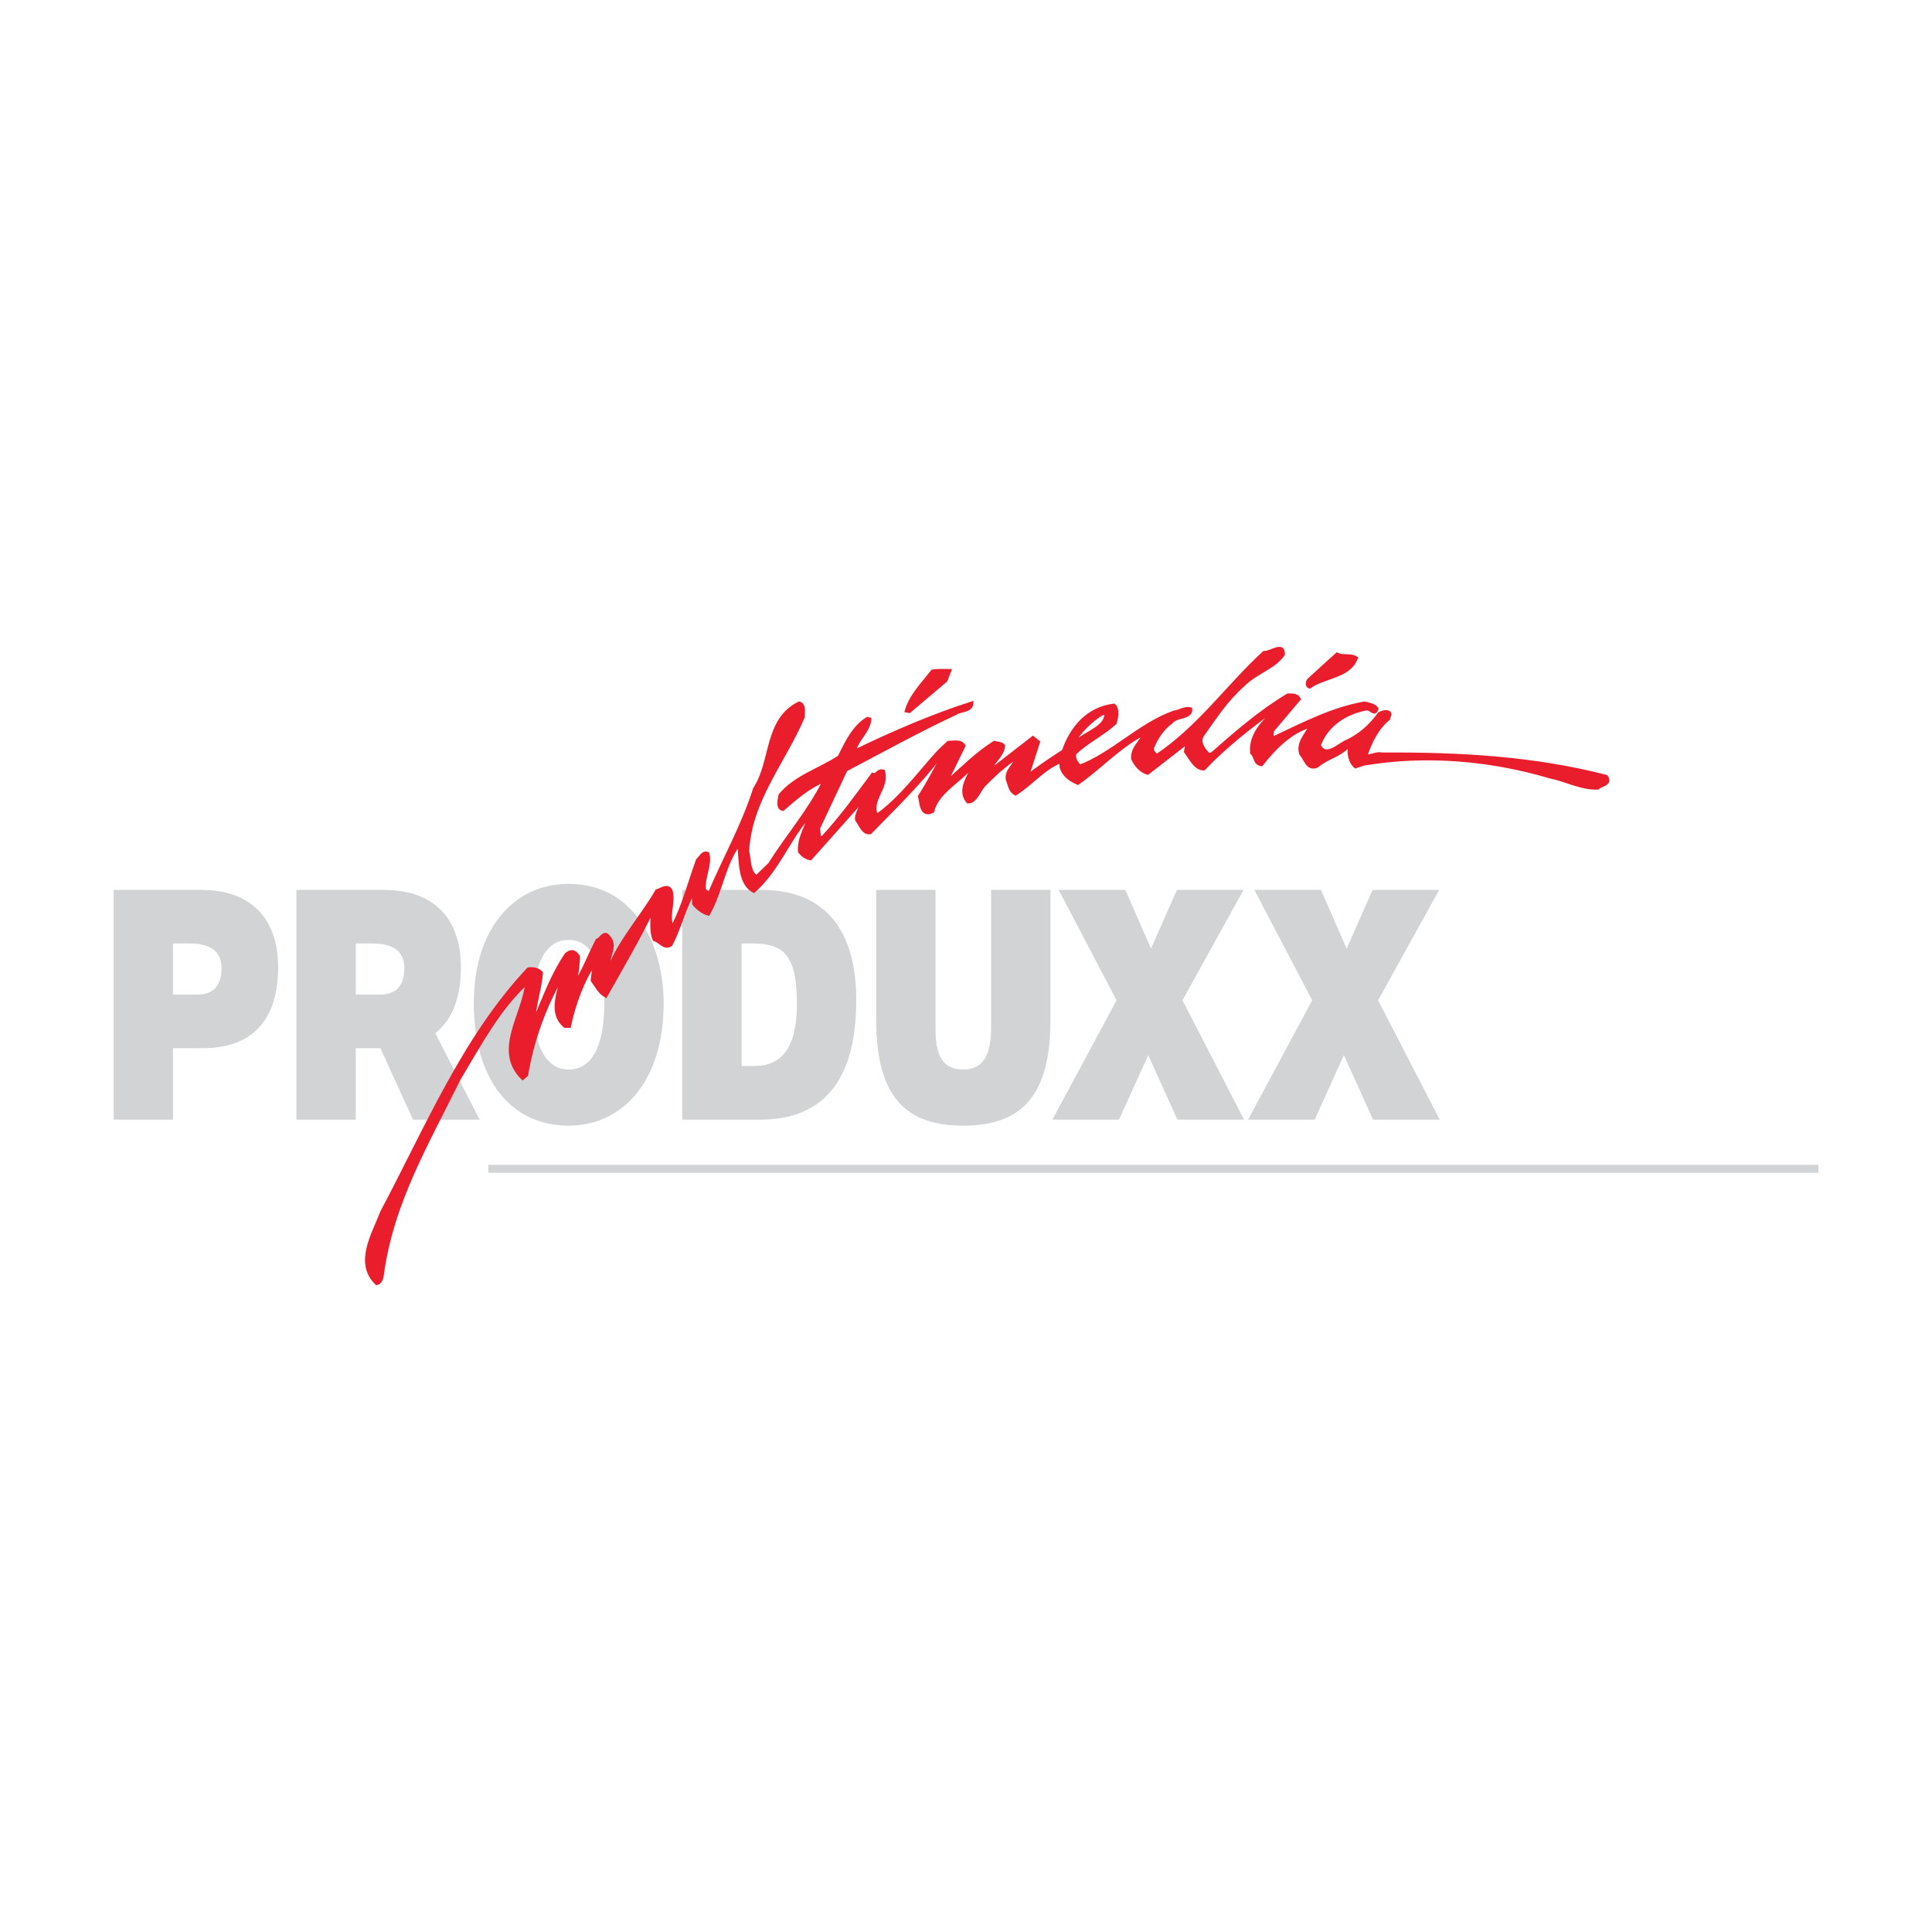 <?xml version="1.0" encoding="utf-8"?>
<!-- Generator: Adobe Illustrator 13.0.0, SVG Export Plug-In . SVG Version: 6.00 Build 14948)  -->
<!DOCTYPE svg PUBLIC "-//W3C//DTD SVG 1.0//EN" "http://www.w3.org/TR/2001/REC-SVG-20010904/DTD/svg10.dtd">
<svg version="1.0" id="Layer_1" xmlns="http://www.w3.org/2000/svg" xmlns:xlink="http://www.w3.org/1999/xlink" x="0px" y="0px"
	 width="192.756px" height="192.756px" viewBox="0 0 192.756 192.756" enable-background="new 0 0 192.756 192.756"
	 xml:space="preserve">
<g>
	<polygon fill-rule="evenodd" clip-rule="evenodd" fill="#FFFFFF" points="0,0 192.756,0 192.756,192.756 0,192.756 0,0 	"/>
	<path fill-rule="evenodd" clip-rule="evenodd" fill="#D1D3D4" d="M47.855,111.705h-6.649l-3.254-7.131h-2.455v7.131h-5.923V88.788
		h8.707c5.195,0,7.704,3.023,7.704,7.733c0,2.918-0.819,5.186-2.554,6.564L47.855,111.705L47.855,111.705z M37.956,99.229
		c1.381,0,2.384-0.703,2.384-2.674c0-2.134-1.907-2.421-3.161-2.421h-1.681v5.095H37.956L37.956,99.229z"/>
	<path fill-rule="evenodd" clip-rule="evenodd" fill="#D1D3D4" d="M19.72,99.229c1.379,0,2.384-0.703,2.384-2.674
		c0-2.134-1.907-2.421-3.162-2.421H17.26v5.095H19.72L19.72,99.229z M11.339,111.705V88.788h8.707c5.194,0,7.704,3.023,7.704,7.733
		c0,4.934-2.308,8.053-7.502,8.053H17.26v7.131H11.339L11.339,111.705z"/>
	<path fill-rule="evenodd" clip-rule="evenodd" fill="#D1D3D4" d="M53.191,100.117c0,2.93,0.703,6.588,3.537,6.588
		c2.561,0,3.563-2.799,3.563-6.588c0-3.118-1.002-6.428-3.613-6.333C53.994,93.785,53.191,97.221,53.191,100.117L53.191,100.117z
		 M66.213,100.117c0,7.799-4.14,12.191-9.484,12.191c-5.67,0-9.459-4.457-9.459-12.254c0-7.192,3.839-11.871,9.459-11.871
		C63.178,88.184,66.213,94.071,66.213,100.117L66.213,100.117z"/>
	<path fill-rule="evenodd" clip-rule="evenodd" fill="#D1D3D4" d="M73.989,106.357h1.256c2.758,0,4.264-1.848,4.264-6.176
		c0-4.774-1.229-6.048-4.391-6.048h-1.129V106.357L73.989,106.357z M68.068,111.705V88.788h7.928c5.822,0,9.434,3.437,9.434,10.979
		c0,8.625-3.788,11.938-9.585,11.938H68.068L68.068,111.705z"/>
	<path fill-rule="evenodd" clip-rule="evenodd" fill="#D1D3D4" d="M87.413,88.788h5.923v13.718c0,2.26,0.351,4.199,2.786,4.199
		c2.131,0,2.759-1.717,2.759-4.199V88.788h5.923v12.954c0,7.352-2.686,10.566-8.682,10.566c-5.597,0-8.708-2.705-8.708-10.6V88.788
		L87.413,88.788z"/>
	<polygon fill-rule="evenodd" clip-rule="evenodd" fill="#D1D3D4" points="111.649,111.705 105.001,111.705 111.398,99.799 
		105.628,88.788 112.276,88.788 114.836,94.643 117.422,88.788 124.07,88.788 117.974,99.799 124.121,111.705 117.471,111.705 
		114.561,105.273 111.649,111.705 	"/>
	<polygon fill-rule="evenodd" clip-rule="evenodd" fill="#D1D3D4" points="131.17,111.705 124.521,111.705 130.919,99.799 
		125.148,88.788 131.797,88.788 134.356,94.643 136.942,88.788 143.591,88.788 137.494,99.799 143.642,111.705 136.991,111.705 
		134.081,105.273 131.17,111.705 	"/>
	
		<path fill-rule="evenodd" clip-rule="evenodd" fill="#EA1D2C" stroke="#EA1D2C" stroke-width="0.356" stroke-linecap="square" stroke-miterlimit="2.613" d="
		M128.014,65.287c-0.897,1.326-2.797,1.802-4.009,3.075c-1.689,1.486-2.797,3.236-4.01,4.935c-0.529,0.743,0.105,1.485,0.528,1.962
		h0.368c2.479-2.175,4.854-4.244,7.598-5.889c0.421,0,0.896-0.053,1.107,0.371l-2.69,3.183c0.053,0.266-0.158,0.638,0.21,0.69
		c2.956-1.379,5.751-2.865,9.022-3.448c0.422,0.105,0.896,0.16,1.213,0.531c-0.21,0.743-0.58-0.053-1.001,0
		c-2.058,0.371-4.011,1.591-4.75,3.661c0.687,1.432,2.058-0.16,2.901-0.425c1.267-0.636,2.322-1.592,3.113-2.706
		c0.264-0.16,0.634-0.265,0.898-0.16c0.316,0.16,0,0.425,0,0.638c-1.108,0.901-1.847,2.387-2.27,3.713
		c0.423,0.158,1.055-0.318,1.635-0.16c7.703-0.053,15.195,0.372,22.369,2.229c0.528,0.741-0.527,0.796-0.844,1.113
		c-1.688,0.053-3.165-0.795-4.748-1.113c-5.909-1.751-12.397-2.334-18.623-1.273l-0.792,0.265c-0.527-0.425-0.685-1.326-0.58-1.857
		l0.106-0.16l-0.211-0.105c-0.846,1.008-2.111,1.167-3.166,2.069c-0.95,0.371-1.107-0.69-1.582-1.221
		c-0.371-1.061,0.579-1.962,1-2.812c-2.108,0.585-3.745,2.335-4.957,3.874c-0.687-0.105-0.527-0.796-0.95-1.167
		c-0.159-1.857,1.214-3.13,2.426-4.298l-0.104-0.105c-2.374,1.697-5.012,3.766-7.122,5.995c-0.844,0-1.267-1.008-1.794-1.699
		l0.158-0.954l-3.957,3.076c-0.634-0.158-1.214-0.795-1.478-1.432c-0.053-1.114,0.844-1.644,1.214-2.547
		c-2.426,1.168-4.379,3.343-6.701,4.987c-0.738-0.318-1.371-0.743-1.635-1.539l-0.053-0.636c-1.688,0.636-3.006,2.28-4.536,3.236
		c-0.528-0.266-0.582-0.901-0.792-1.432c-0.158-0.903,0.792-1.433,1.001-2.229c-1.107,0.583-2.479,1.909-3.375,2.812
		c-0.475,0.53-0.844,1.696-1.583,1.644c-0.844-1.008-0.106-2.227,0.421-3.235l-0.157-0.16c-1.214,1.434-3.325,2.44-3.8,4.351
		c-1.16,0.583-1.107-0.956-1.266-1.486c0.845-1.273,1.636-2.865,2.428-4.244h-0.211c-2.216,2.917-4.537,5.145-7.175,7.852
		c-0.686,0.105-0.95-0.796-1.319-1.273c-0.106-0.638,0.58-1.273,0.369-1.751l-5.011,5.623c-0.476-0.105-0.739-0.318-1.056-0.688
		c-0.105-1.379,0.739-2.547,1.056-3.713c-2.111,2.227-3.166,5.463-5.645,7.64c-1.478-0.796-1.267-3.025-1.478-4.722
		c-1.53,2.069-1.794,4.774-3.059,7.002c-0.476-0.106-1.109-0.583-1.426-1.008l-0.052-1.22c-0.95,1.645-1.372,3.607-2.269,5.305
		c-0.633,0.423-1.056-0.372-1.635-0.53c-0.369-0.849-0.157-2.069-0.211-2.918c-1.372,2.865-3.059,5.728-4.642,8.541
		c-0.58-0.318-0.897-0.955-1.319-1.539l0.211-1.75c-1.162,1.644-2.058,4.083-2.533,6.312h-0.423
		c-1.583-1.326-0.528-3.449-0.264-5.041c-1.74,2.973-3.006,6.42-3.586,9.922l-0.37,0.318c-2.848-2.812,0.211-6.42,0.423-9.549
		c-2.902,2.705-4.696,6.152-6.806,9.654c-3.113,6.365-6.7,12.307-7.65,19.574c-0.053,0.318-0.157,0.691-0.528,0.797
		c-2.11-2.07-0.316-4.881,0.528-7.109c4.432-8.328,8.177-17.398,14.615-24.243c0.421-0.053,0.896,0,1.264,0.371
		c-0.104,1.485-0.632,2.972-0.737,4.456h0.209c0.898-2.121,1.742-4.401,3.061-6.312c0.527-0.371,0.739-0.318,1.16,0.213
		c0,1.008-0.21,2.016-0.369,2.918c0.896-1.432,1.478-2.971,2.269-4.51c0.369-0.105,0.685-0.954,1.108-0.371
		c0.949,1.008-0.316,2.122,0.105,3.13c1.055-2.707,3.272-5.146,4.748-7.691c0.422-0.107,1.002-0.638,1.372-0.055
		c0.37,1.273-0.421,2.494,0.159,3.713c1.108-2.068,1.688-4.402,2.533-6.736c0.316-0.266,0.527-0.849,1.001-0.636
		c0.264,1.167-0.474,2.28-0.369,3.606l0.528,0.425c1.478-3.5,3.377-6.844,4.537-10.504c1.794-2.705,1.055-6.896,4.432-8.541
		c0.527,0.16,0.369,0.901,0.369,1.379c-1.899,4.457-5.276,8.275-5.54,13.37c0.211,0.901,0.106,2.067,0.898,2.598l1.319-1.271
		c1.847-2.917,4.01-5.359,5.487-8.383c-1.478,0.53-2.956,1.804-4.168,2.865c-0.582-0.107-0.316-0.956-0.264-1.378
		c1.531-1.857,4.01-2.547,5.908-3.821c0.739-1.484,1.424-2.971,2.797-3.819l0.211,0.053c-0.106,1.166-1.109,1.856-1.478,2.971
		l0.159,0.159c3.746-1.804,7.543-3.448,11.5-4.722c-0.053,0.796-1.108,0.636-1.635,1.008c-3.641,1.697-7.281,3.713-10.922,5.624
		l-2.742,5.835l0.106,0.955h0.316c1.846-1.963,3.429-4.191,5.012-6.312c0.475,0.158,0.475-0.478,1.055-0.318
		c0.474,1.644-1.425,2.811-0.687,4.455c2.427-1.697,4.326-4.35,6.226-6.419l0.949-0.901c0.528,0,1.214-0.212,1.531,0.318
		l-1.635,3.343l0.157,0.105c1.478-1.326,2.849-2.705,4.538-3.766c0.316,0.105,0.686,0.053,0.897,0.318
		c-0.053,0.901-1.003,1.539-1.319,2.334l0.106,0.105l4.166-3.235l0.527,0.425l-1.107,3.448c1.056-0.851,2.48-1.804,3.641-2.547
		c0.792-2.334,2.427-4.244,5.013-4.562c0.423,0.318,0.264,1.274,0.104,1.75c-1.212,1.115-2.743,1.804-4.01,3.025
		c-0.157,0.583,0.159,0.901,0.476,1.326c3.271-1.221,6.015-4.191,9.444-5.412c0.527-0.053,1.055-0.476,1.635-0.318
		c0.053,0.903-1.425,0.637-1.898,1.273c-0.898,0.636-1.531,1.591-1.953,2.652c0.052,0.371,0.211,0.478,0.475,0.743
		c4.273-2.865,7.07-6.949,10.711-10.292C126.748,65.18,128.066,64.066,128.014,65.287L128.014,65.287z M133.395,65.287l-2.743,2.493
		c-0.211,0.16-0.315,0.635,0,0.743c1.477-1.061,3.957-1.008,4.643-2.865C134.714,65.287,134.081,65.605,133.395,65.287
		L133.395,65.287z M94.724,66.931c-0.475,0-1.162-0.053-1.689,0.053c-0.948,1.221-2.163,2.439-2.585,3.926l0.266,0.053l3.639-3.078
		L94.724,66.931L94.724,66.931z M107.279,73.88h0.264c0.898-0.796,3.009-1.379,2.798-2.812
		C109.285,71.28,107.227,73.509,107.279,73.88L107.279,73.88z"/>
	
		<line fill="none" stroke="#D1D3D4" stroke-width="0.796" stroke-miterlimit="2.613" x1="48.731" y1="116.611" x2="181.417" y2="116.611"/>
</g>
</svg>
